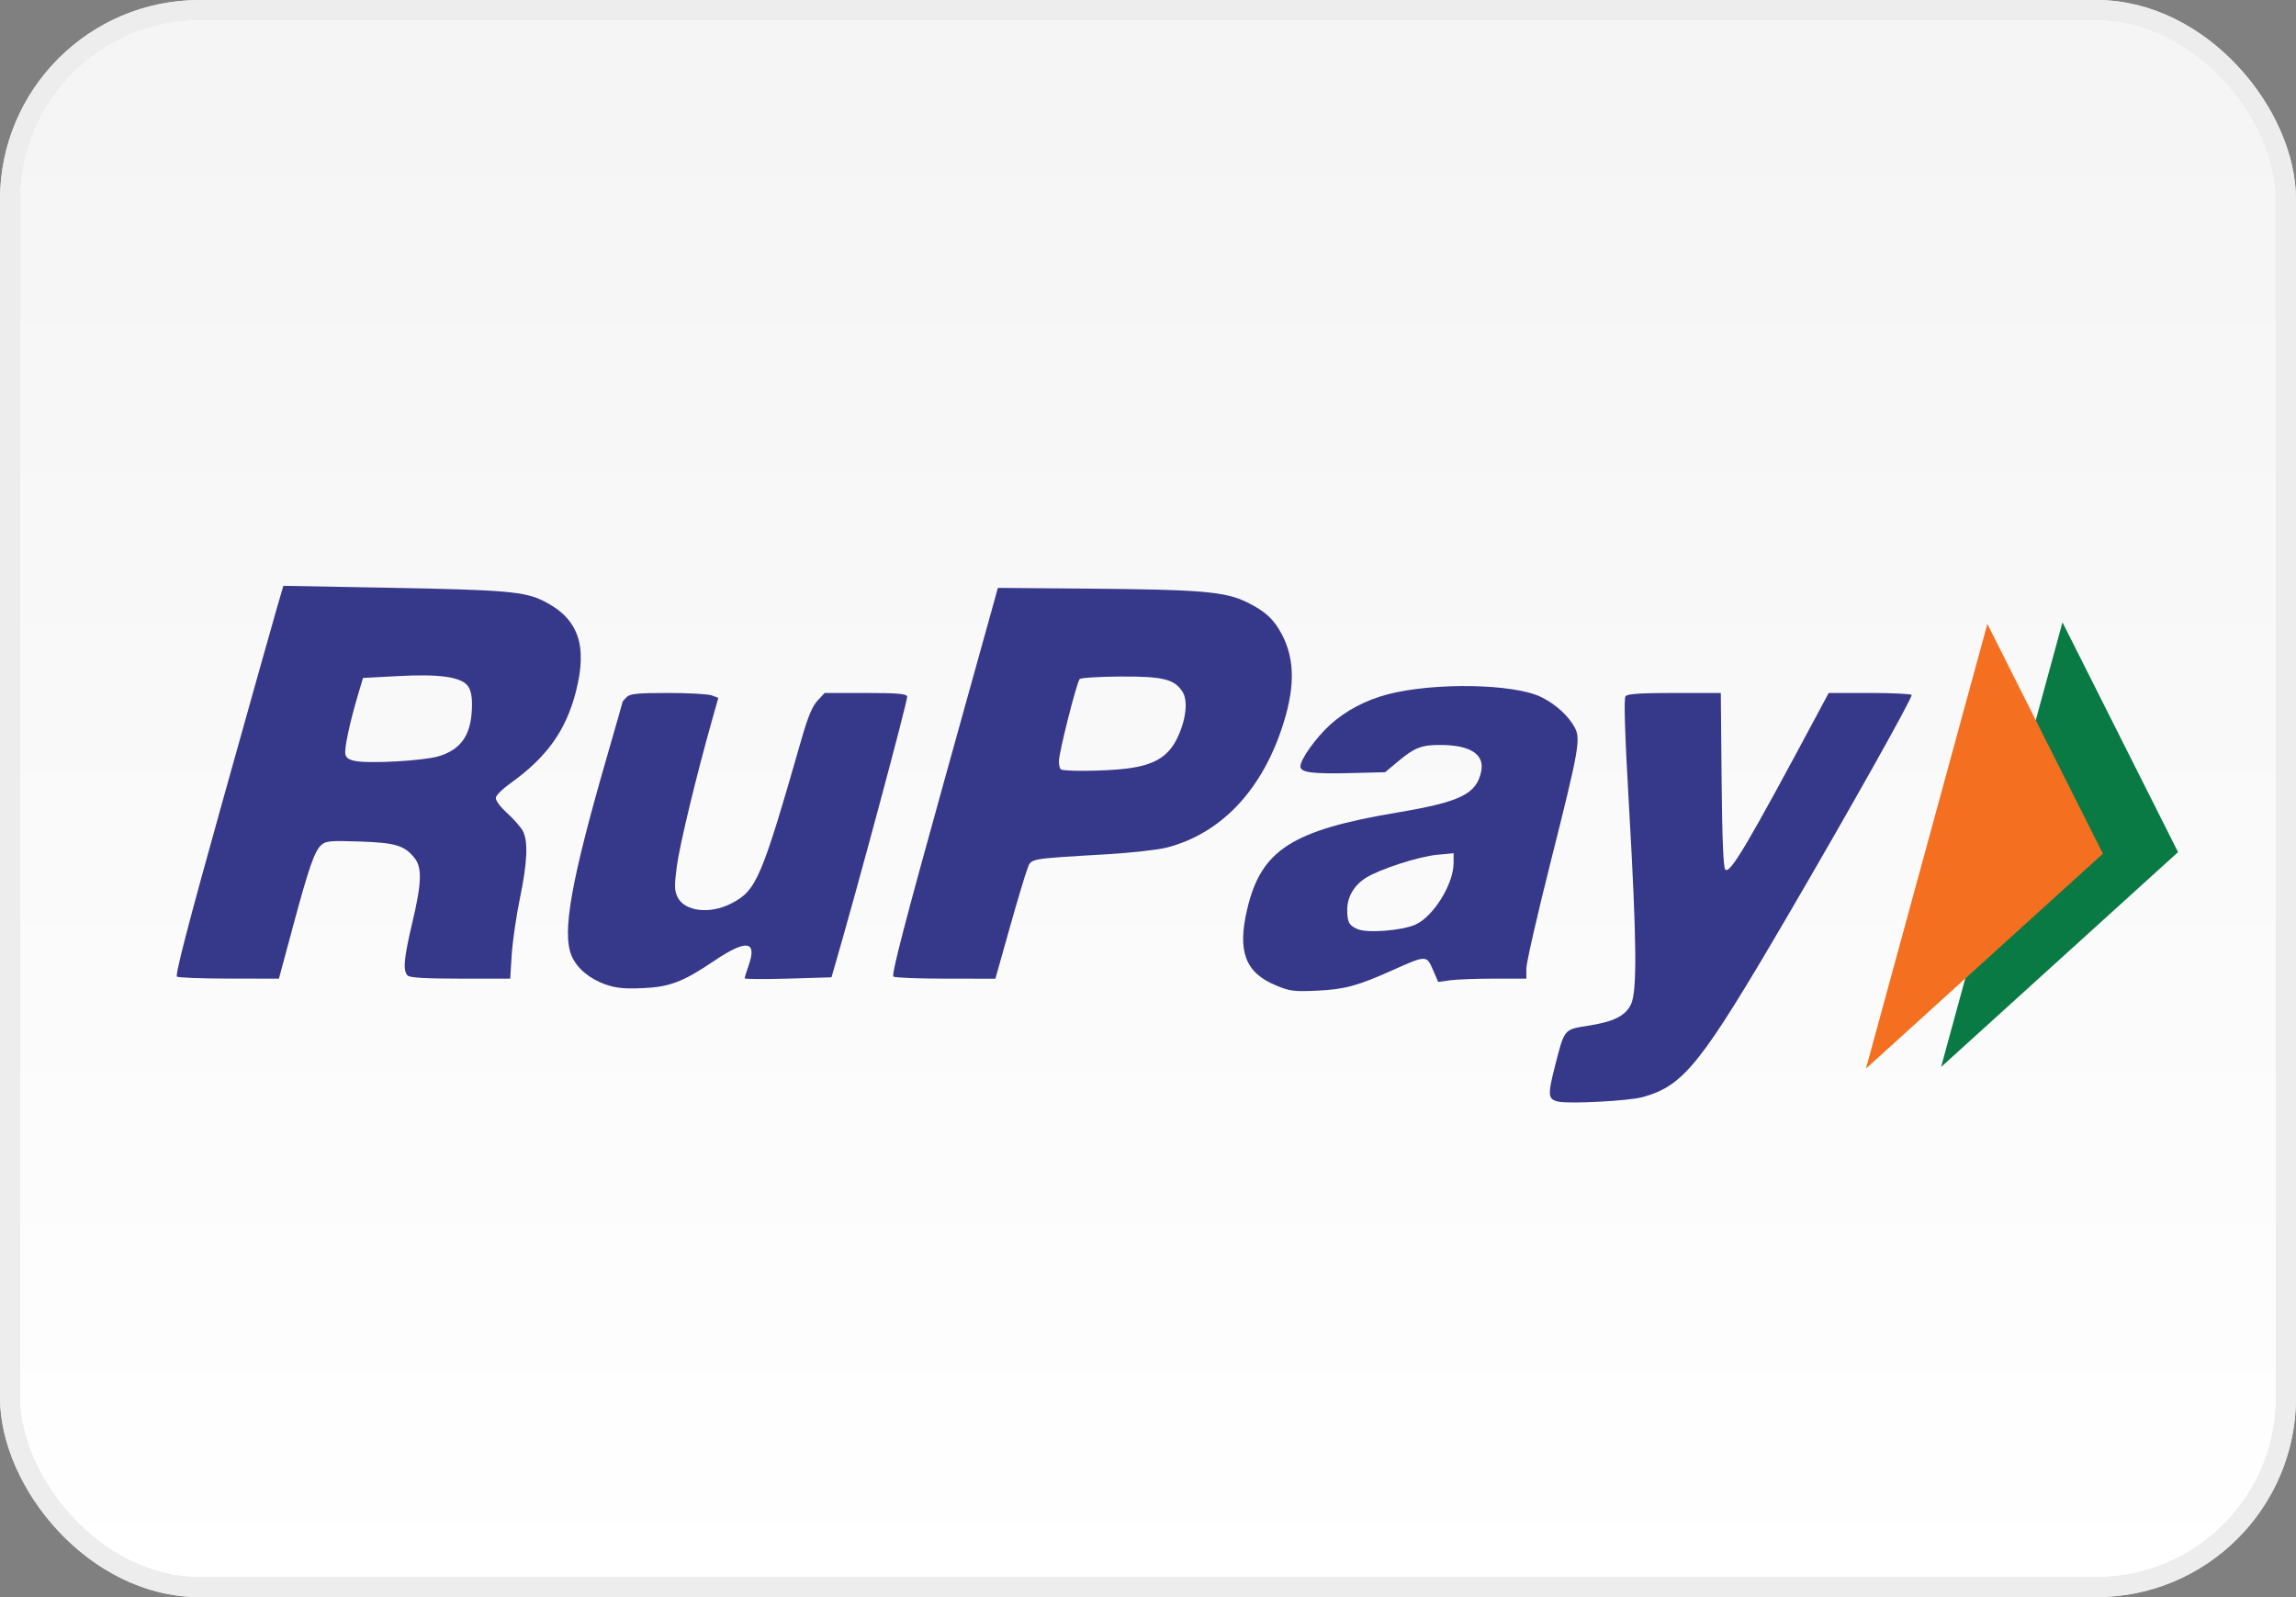 <svg width="115" height="80" viewBox="0 0 115 80" fill="none" xmlns="http://www.w3.org/2000/svg">
<rect x="0" y="0" width="115" height="80" fill="#808080" stroke="none"/>
<rect x="0.5" y="0.5" width="114" height="79" rx="9.5" fill="url(#paint0_linear)"/>
<rect x="0.5" y="0.5" width="114" height="79" rx="9.5" stroke="#E8E8E8"/>
<rect x="0.5" y="0.5" width="114" height="79" rx="9.5" stroke="#EDEDED"/>
<path opacity="0.938" d="M8.863 48.92C8.763 48.854 9.453 46.194 11.1 40.305C12.41 35.619 13.642 31.236 13.837 30.565L14.193 29.344L19.34 29.438C25.357 29.548 26.283 29.627 27.251 30.117C28.967 30.985 29.439 32.321 28.848 34.633C28.345 36.602 27.382 37.942 25.522 39.266C25.169 39.517 24.861 39.824 24.837 39.948C24.811 40.085 25.03 40.389 25.401 40.727C25.736 41.031 26.091 41.438 26.191 41.631C26.46 42.152 26.414 43.195 26.04 45.002C25.857 45.889 25.673 47.155 25.631 47.817L25.555 49.02H23.063C21.299 49.02 20.526 48.974 20.416 48.864C20.173 48.621 20.228 48.001 20.65 46.223C21.12 44.245 21.148 43.469 20.769 42.986C20.267 42.349 19.812 42.211 18.011 42.151C16.558 42.102 16.316 42.124 16.095 42.323C15.752 42.633 15.474 43.434 14.662 46.451L13.97 49.02L11.489 49.018C10.125 49.017 8.943 48.973 8.863 48.92V48.92ZM21.958 37.885C23.141 37.533 23.639 36.762 23.641 35.279C23.642 34.833 23.566 34.519 23.414 34.336C23.055 33.902 21.974 33.755 19.945 33.864L18.182 33.958L17.925 34.823C17.529 36.158 17.25 37.449 17.294 37.753C17.322 37.952 17.46 38.054 17.788 38.118C18.509 38.26 21.204 38.108 21.958 37.885Z" fill="#2A2C83"/>
<path opacity="0.938" d="M30.301 49.301C29.513 49.019 28.894 48.493 28.633 47.885C28.139 46.729 28.593 44.159 30.399 37.907C30.832 36.41 31.186 35.17 31.186 35.152C31.186 35.134 31.278 35.028 31.39 34.915C31.557 34.748 31.938 34.711 33.463 34.711C34.49 34.711 35.477 34.766 35.654 34.834L35.978 34.957L35.655 36.102C34.864 38.91 34.044 42.317 33.902 43.382C33.773 44.35 33.778 44.607 33.932 44.927C34.281 45.656 35.549 45.81 36.628 45.255C37.894 44.604 38.132 44.046 40.167 36.948C40.465 35.908 40.693 35.367 40.947 35.095L41.306 34.711H43.339C44.911 34.711 45.387 34.75 45.438 34.884C45.489 35.017 42.905 44.636 41.816 48.368L41.646 48.954L39.472 49.019C38.277 49.054 37.299 49.047 37.299 49.003C37.299 48.958 37.388 48.67 37.496 48.363C37.936 47.117 37.388 47.039 35.787 48.119C34.205 49.187 33.542 49.44 32.173 49.497C31.247 49.536 30.841 49.494 30.301 49.301V49.301Z" fill="#2A2C83"/>
<path opacity="0.938" d="M44.751 48.919C44.636 48.846 45.305 46.264 47.288 39.133L49.982 29.447L54.534 29.485C60.212 29.533 61.373 29.634 62.471 30.174C63.374 30.619 63.804 31.016 64.206 31.778C64.881 33.058 64.87 34.542 64.169 36.58C63.093 39.711 61.084 41.77 58.436 42.456C58.006 42.567 56.66 42.717 55.444 42.79C51.426 43.03 51.668 42.985 51.453 43.536C51.35 43.8 50.948 45.142 50.561 46.519L49.856 49.023L47.382 49.021C46.021 49.02 44.838 48.974 44.751 48.919V48.919ZM56.465 38.494C57.789 38.323 58.484 37.915 58.926 37.049C59.401 36.118 59.526 35.105 59.224 34.643C58.811 34.014 58.247 33.877 56.12 33.887C55.06 33.893 54.142 33.95 54.078 34.014C53.932 34.16 53.038 37.696 53.038 38.126C53.038 38.301 53.077 38.483 53.124 38.531C53.248 38.654 55.408 38.63 56.465 38.494Z" fill="#2A2C83"/>
<path opacity="0.938" d="M63.899 49.355C62.367 48.714 61.97 47.654 62.469 45.536C63.167 42.577 64.704 41.587 69.981 40.7C73.167 40.164 73.962 39.772 74.191 38.627C74.361 37.779 73.634 37.316 72.134 37.314C71.198 37.313 70.846 37.45 70.034 38.131L69.379 38.679L67.692 38.723C65.737 38.773 65.134 38.695 65.134 38.392C65.134 38.039 65.901 36.962 66.618 36.307C67.388 35.604 68.407 35.065 69.51 34.778C71.828 34.174 75.816 34.244 77.187 34.913C77.921 35.271 78.573 35.865 78.883 36.459C79.177 37.02 79.072 37.604 77.687 43.096C77.007 45.792 76.451 48.227 76.451 48.509V49.02H74.843C73.959 49.02 72.965 49.057 72.634 49.102L72.034 49.185L71.769 48.568C71.459 47.844 71.423 47.844 69.787 48.58C68.011 49.379 67.36 49.557 65.98 49.622C64.806 49.676 64.603 49.651 63.899 49.355V49.355ZM70.89 46.316C71.787 45.92 72.8 44.296 72.806 43.245L72.808 42.739L71.982 42.816C71.068 42.901 69.134 43.525 68.425 43.963C67.827 44.333 67.476 44.929 67.478 45.573C67.48 46.191 67.571 46.36 68 46.542C68.489 46.751 70.212 46.616 70.89 46.316Z" fill="#2A2C83"/>
<path opacity="0.938" d="M78.053 55.18C77.532 55.063 77.512 54.868 77.875 53.441C78.36 51.529 78.328 51.568 79.526 51.382C80.82 51.181 81.397 50.897 81.686 50.319C82.005 49.68 81.982 47.169 81.595 40.434C81.38 36.686 81.327 34.986 81.42 34.873C81.519 34.755 82.177 34.711 83.873 34.711H86.19L86.23 39.062C86.258 42.03 86.317 43.459 86.415 43.557C86.652 43.794 87.522 42.322 91.089 35.654L91.594 34.711H93.64C94.765 34.711 95.713 34.756 95.747 34.81C95.812 34.916 92.712 40.443 89.601 45.767C85.179 53.334 84.347 54.377 82.273 54.955C81.596 55.144 78.6 55.304 78.053 55.18Z" fill="#2A2C83"/>
<path d="M97.223 53.447L103.304 31.172L109.092 42.683L97.223 53.447Z" fill="#097A44"/>
<path d="M93.46 53.527L99.541 31.252L105.329 42.763L93.46 53.527Z" fill="#F46F20"/>
<defs>
<linearGradient id="paint0_linear" x1="57" y1="5" x2="57" y2="80" gradientUnits="userSpaceOnUse">
<stop stop-color="#F5F5F5"/>
<stop offset="1" stop-color="white"/>
</linearGradient>
</defs>
</svg>
